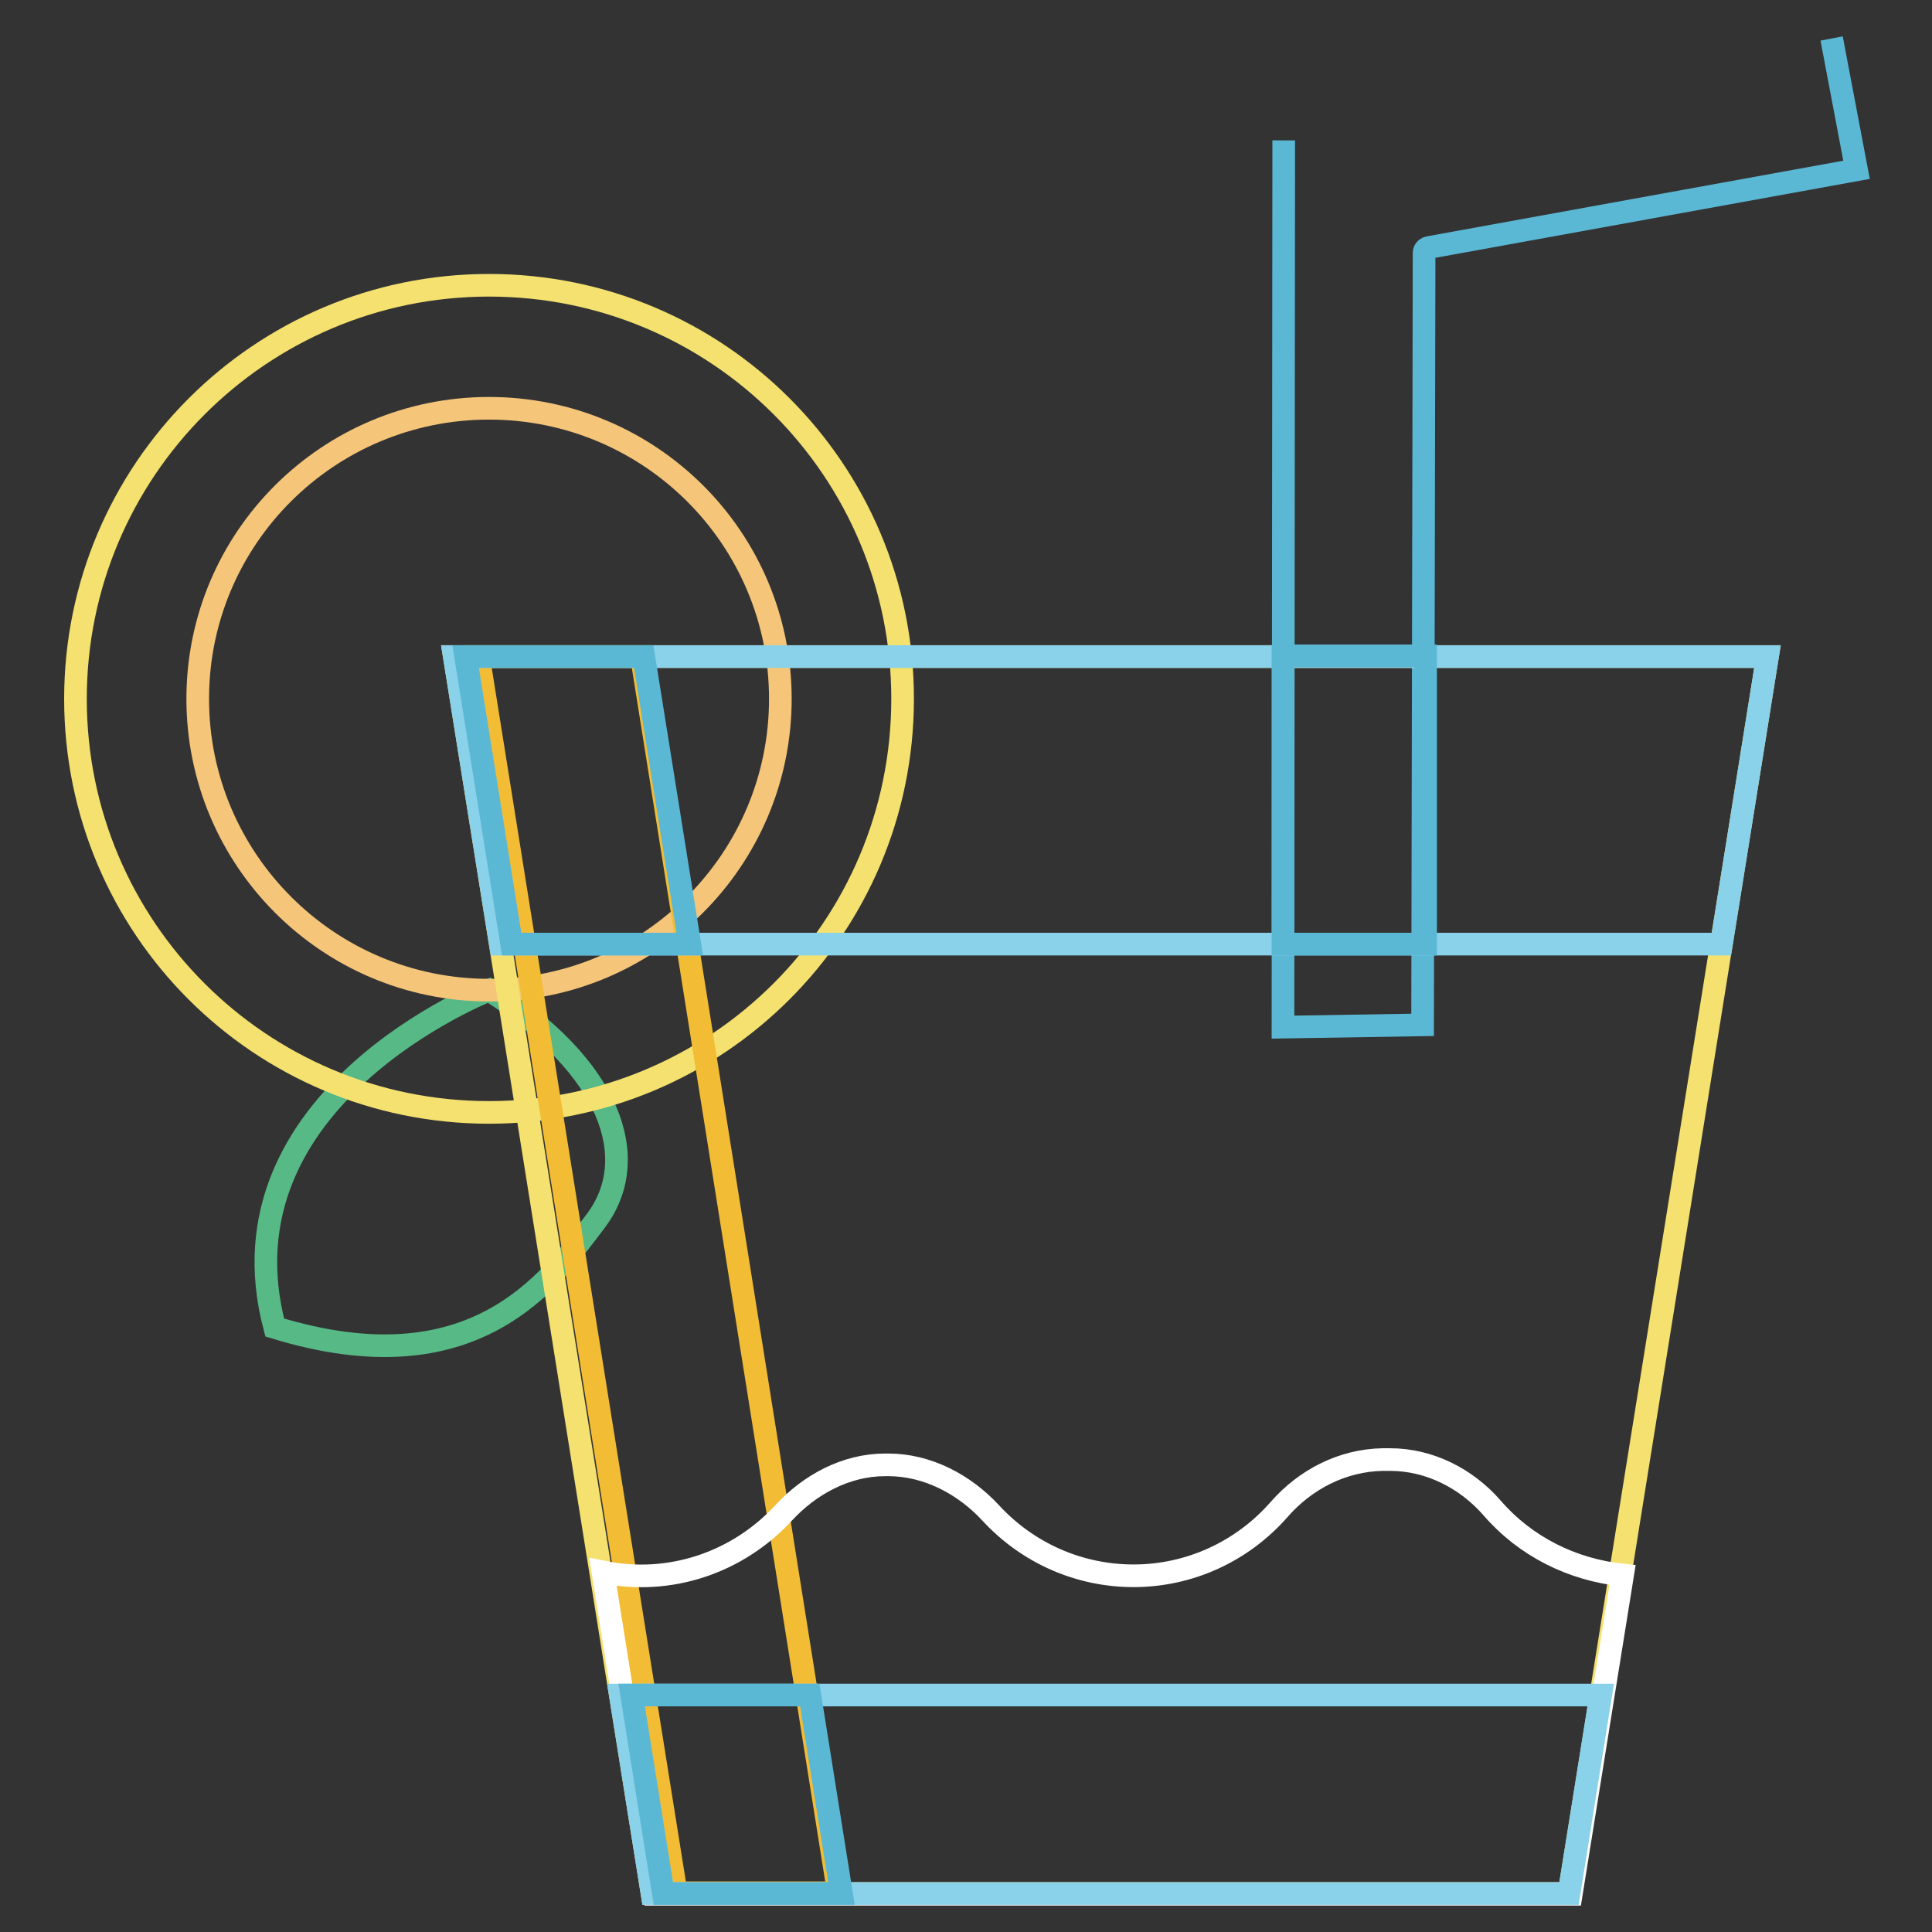 <?xml version="1.0" encoding="utf-8"?>
<!-- Svg Vector Icons : http://www.onlinewebfonts.com/icon -->
<!DOCTYPE svg PUBLIC "-//W3C//DTD SVG 1.1//EN" "http://www.w3.org/Graphics/SVG/1.1/DTD/svg11.dtd">
<svg version="1.1" xmlns="http://www.w3.org/2000/svg" xmlns:xlink="http://www.w3.org/1999/xlink" x="0px" y="0px" viewBox="0 0 256 256" enable-background="new 0 0 256 256" xml:space="preserve">
<rect x="0" y="0" width="256" height="256" fill="#333333" stroke="none"/>
<g> <path stroke-width="3" fill-opacity="0" stroke="#56b986"  d="M64.8,131.2c0,0-36.5,14.2-28.4,44.7c26.4,8.1,36.5-6.1,42.6-14.2C85.1,153.5,81,141.4,64.8,131.2z"/> <path stroke-width="3" fill-opacity="0" stroke="#f4e16f"  d="M10,92.6c0,30.3,24.5,54.8,54.8,54.8c30.3,0,54.8-24.5,54.8-54.8c0-30.3-24.5-54.8-54.8-54.8 C34.5,37.8,10,62.4,10,92.6L10,92.6z"/> <path stroke-width="3" fill-opacity="0" stroke="#f5c579"  d="M26.2,92.6c0,21.3,17.3,38.6,38.6,38.6s38.6-17.3,38.6-38.6S86.1,54.1,64.8,54.1S26.2,71.3,26.2,92.6 L26.2,92.6z"/> <path stroke-width="3" fill-opacity="0" stroke="#5bb8d5"  d="M170.1,18.6L170,136.1l18.5-0.3l0.2-102.3c0-0.3,0.2-0.6,0.6-0.7L246,22.5l-3.3-17.4"/> <path stroke-width="3" fill-opacity="0" stroke="#f4e16f"  d="M207.9,250.9H86.4L60.2,87h174L207.9,250.9z"/> <path stroke-width="3" fill-opacity="0" stroke="#f2bc35"  d="M63.4,87l26.2,163.8h21.5L85,87H63.4z"/> <path stroke-width="3" fill-opacity="0" stroke="#ffffff"  d="M197.7,199.8c-3.4-3.9-8.3-6.4-13.5-6.4l-0.4,0c-0.2,0-0.4,0-0.6,0c-5.3,0.1-10.2,2.6-13.7,6.6 c-4.9,5.6-11.9,8.8-19.3,8.8c-7.2,0-14-3-18.9-8.3c-3.5-3.8-8.4-6.4-13.6-6.4h-0.4c-5.2,0-10,2.6-13.5,6.4 c-6.1,6.6-15.1,9.6-23.9,7.8l6.8,42.7h121.5l6.8-42.3C208.3,208,202.1,204.9,197.7,199.8z"/> <path stroke-width="3" fill-opacity="0" stroke="#8ad1ea"  d="M82.2,224.6l4.2,26.3h121.5l4.2-26.3H82.2z M228.1,125.1l6.1-38.1h-174l6.1,38.1H228.1z"/> <path stroke-width="3" fill-opacity="0" stroke="#5bb8d5"  d="M83.7,224.6l4.2,26.3h23.6l-4.2-26.3H83.7z M61.7,87l6.1,38.1h23.6L85.3,87H61.7z M188.9,125.1H170l0-38.2 h18.9L188.9,125.1z"/></g>
</svg>